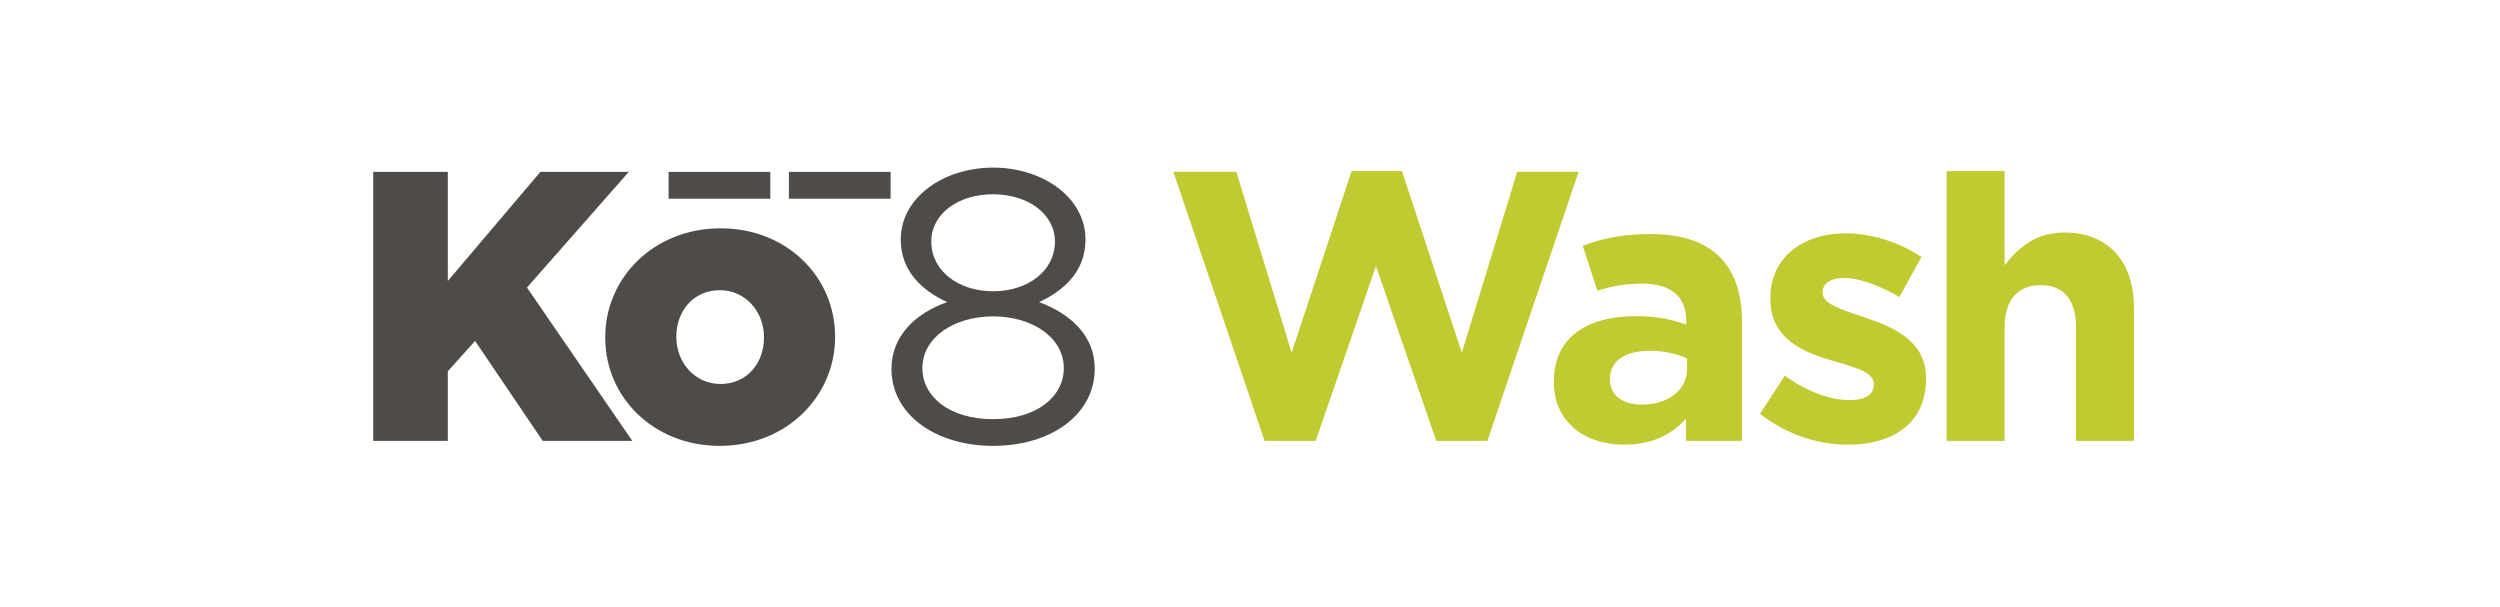 <?xml version="1.0" encoding="UTF-8" standalone="no"?>
<!DOCTYPE svg PUBLIC "-//W3C//DTD SVG 1.1//EN" "http://www.w3.org/Graphics/SVG/1.1/DTD/svg11.dtd">
<svg width="100%" height="100%" viewBox="0 0 412 100" version="1.1" xmlns="http://www.w3.org/2000/svg" xmlns:xlink="http://www.w3.org/1999/xlink" xml:space="preserve" xmlns:serif="http://www.serif.com/" style="fill-rule:evenodd;clip-rule:evenodd;stroke-linejoin:round;stroke-miterlimit:2;">
    <g id="kö8wash" transform="matrix(1.03,0,0,1.03,-1308.01,-1345.88)">
        <g id="logos-partner">
            <g id="kö8wash1" serif:id="kö8wash">
                <g transform="matrix(4.167,0,0,4.167,1329.63,1377.22)">
                    <path d="M0,-10.33L2.863,-10.33L2.863,-6.139L6.419,-10.33L9.814,-10.33L5.903,-5.888L9.947,0L6.508,0L3.911,-3.837L2.863,-2.671L2.863,0L0,0L0,-10.33Z" style="fill:rgb(79,75,72);fill-rule:nonzero;"/>
                </g>
                <g transform="matrix(4.167,0,0,4.167,1392.15,1360.49)">
                    <path d="M0,0.059C0,1.018 -0.649,1.83 -1.668,1.83C-2.656,1.83 -3.365,1.004 -3.365,0.03L-3.365,0C-3.365,-0.959 -2.715,-1.771 -1.697,-1.771C-0.708,-1.771 0,-0.944 0,0.03L0,0.059ZM-1.668,-4.147C-4.235,-4.147 -6.095,-2.243 -6.095,0.03L-6.095,0.059C-6.095,2.332 -4.25,4.206 -1.697,4.206C0.871,4.206 2.73,2.302 2.73,0.03L2.73,0C2.73,-2.273 0.885,-4.147 -1.668,-4.147" style="fill:rgb(79,75,72);fill-rule:nonzero;"/>
                </g>
                <g transform="matrix(4.167,0,0,4.167,1428.81,1373.75)">
                    <path d="M0,-8.636C-1.35,-8.636 -2.374,-7.879 -2.374,-6.826C-2.374,-5.683 -1.321,-4.912 0,-4.912C1.321,-4.912 2.374,-5.683 2.374,-6.826C2.374,-7.865 1.35,-8.636 0,-8.636M0,-3.947C-1.513,-3.947 -2.716,-3.131 -2.716,-1.959C-2.716,-0.89 -1.707,-0.001 0,-0.001C1.707,-0.001 2.715,-0.89 2.715,-1.959C2.715,-3.131 1.514,-3.947 0,-3.947M0,1.024C-2.211,1.024 -3.903,-0.178 -3.903,-1.929C-3.903,-3.176 -3.012,-4.051 -1.766,-4.497C-2.73,-4.941 -3.546,-5.683 -3.546,-6.9C-3.546,-8.518 -1.899,-9.66 0,-9.66C1.899,-9.66 3.547,-8.518 3.547,-6.9C3.547,-5.683 2.73,-4.941 1.766,-4.497C2.997,-4.036 3.902,-3.19 3.902,-1.943C3.902,-0.164 2.211,1.024 0,1.024" style="fill:rgb(79,75,72);fill-rule:nonzero;"/>
                </g>
                <g transform="matrix(-4.167,0,0,4.167,2782.09,1202.61)">
                    <rect x="333.316" y="31.575" width="3.905" height="1.03" style="fill:rgb(79,75,72);"/>
                </g>
                <g transform="matrix(-4.167,0,0,4.167,2820.59,1202.61)">
                    <rect x="337.936" y="31.575" width="3.905" height="1.03" style="fill:rgb(79,75,72);"/>
                </g>
                <g transform="matrix(4.167,0,0,4.167,1565.56,1344.01)">
                    <path d="M0,8.117C-1.099,8.117 -2.33,7.751 -3.37,6.93L-2.418,5.465C-1.568,6.08 -0.674,6.403 0.059,6.403C0.703,6.403 0.997,6.168 0.997,5.817L0.997,5.787C0.997,5.304 0.235,5.143 -0.63,4.879C-1.729,4.556 -2.974,4.044 -2.974,2.52L-2.974,2.49C-2.974,0.893 -1.685,0 -0.102,0C0.894,0 1.978,0.336 2.828,0.908L1.978,2.446C1.202,1.992 0.425,1.714 -0.146,1.714C-0.688,1.714 -0.967,1.948 -0.967,2.256L-0.967,2.285C-0.967,2.725 -0.22,2.93 0.63,3.223C1.729,3.589 3.004,4.117 3.004,5.553L3.004,5.582C3.004,7.326 1.7,8.117 0,8.117" style="fill:rgb(193,202,49);fill-rule:nonzero;"/>
                </g>
                <g transform="matrix(4.167,0,0,4.167,1602.07,1334.05)">
                    <path d="M0,10.359L0,5.978C0,4.923 -0.498,4.381 -1.348,4.381C-2.198,4.381 -2.74,4.923 -2.74,5.978L-2.74,10.359L-4.967,10.359L-4.967,0L-2.74,0L-2.74,3.619C-2.227,2.959 -1.568,2.359 -0.44,2.359C1.245,2.359 2.227,3.472 2.227,5.275L2.227,10.359L0,10.359Z" style="fill:rgb(193,202,49);fill-rule:nonzero;"/>
                </g>
                <g transform="matrix(4.167,0,0,4.167,1539.84,1356.28)">
                    <path d="M0,2.256C0,3.062 -0.703,3.633 -1.744,3.633C-2.462,3.633 -2.96,3.282 -2.96,2.681L-2.96,2.652C-2.96,1.948 -2.374,1.567 -1.421,1.567C-0.879,1.567 -0.381,1.685 0,1.86L0,2.256ZM-1.392,-2.916C-2.503,-2.916 -3.278,-2.743 -4.006,-2.465L-3.441,-0.739C-2.901,-0.911 -2.385,-1.012 -1.714,-1.012C-0.601,-1.012 -0.029,-0.499 -0.029,0.425L-0.029,0.556C-0.586,0.366 -1.158,0.234 -1.949,0.234C-3.81,0.234 -5.114,1.025 -5.114,2.74L-5.114,2.769C-5.114,4.322 -3.898,5.172 -2.418,5.172C-1.333,5.172 -0.586,4.776 -0.044,4.176L-0.044,5.025L2.11,5.025L2.11,0.468C2.11,-1.656 1.04,-2.916 -1.392,-2.916" style="fill:rgb(193,202,49);fill-rule:nonzero;"/>
                </g>
                <g transform="matrix(4.167,0,0,4.167,1507.9,1334.05)">
                    <path d="M0,10.359L-1.964,10.359L-4.279,3.648L-6.594,10.359L-8.557,10.359L-12.059,0.029L-9.641,0.029L-7.517,6.974L-5.216,0L-3.282,0L-0.982,6.974L1.143,0.029L3.502,0.029L0,10.359Z" style="fill:rgb(193,202,49);fill-rule:nonzero;"/>
                </g>
            </g>
        </g>
    </g>
</svg>
